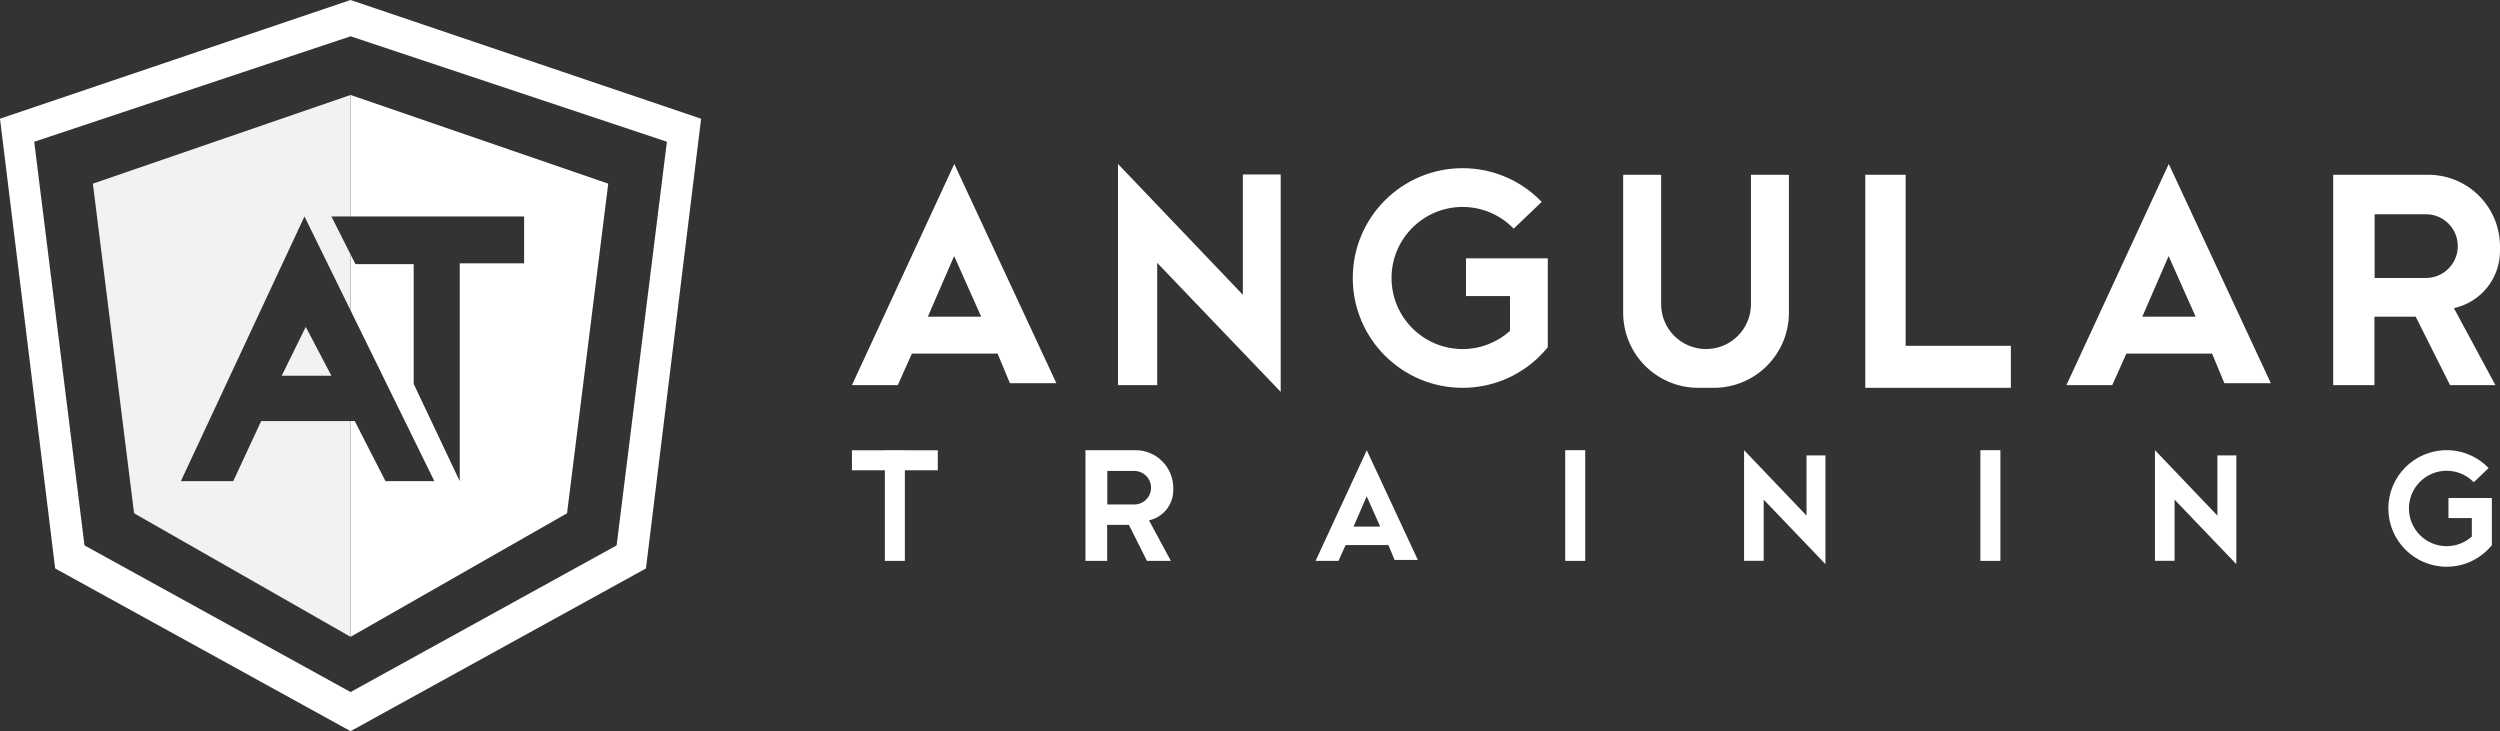 <?xml version="1.0" encoding="UTF-8"?>
<svg id="Layer_2" data-name="Layer 2" xmlns="http://www.w3.org/2000/svg" viewBox="0 0 1562.86 457.07">
  <rect x="0" y="0" width="1562.86" height="457.07" fill="#333333" stroke="none"/>
  <defs>
    <style>
      .cls-1 {
        fill: #fff;
      }

      .cls-2 {
        fill: #f1f2f2;
      }
    </style>
  </defs>
  <g id="Layer_1-2" data-name="Layer 1">
    <g>
      <g>
        <path class="cls-1" d="M219.15,0L0,74.21,34.49,355.36l184.66,101.72,184.66-101.72,34.49-281.14L219.15,0Zm166.33,340.95l-166.33,91.68L52.82,340.95,21.39,88.62,219.15,22.7l197.76,65.92-31.43,252.33Z"/>
        <polygon class="cls-1" points="327.64 135.33 327.64 164.61 287.4 164.61 287.4 300.79 258.62 240 258.62 165.12 222.21 165.12 219.15 159.06 219.15 194.04 271.54 300.79 240.98 300.79 221.77 263.24 219.15 263.24 219.15 398.11 354.48 320.87 380.24 114.81 219.15 59.37 219.15 135.33 327.64 135.33"/>
        <g>
          <polygon class="cls-2" points="219.15 59.37 58.06 114.81 83.82 320.87 219.15 398.11 219.15 263.24 163.27 263.24 145.81 300.79 113.07 300.79 190.34 135.33 219.15 194.04 219.15 159.06 207.18 135.33 219.15 135.33 219.15 59.37"/>
          <polygon class="cls-2" points="207.18 234.9 191.14 204.34 176.11 234.9 207.18 234.9"/>
        </g>
      </g>
      <g>
        <g>
          <path class="cls-1" d="M1291.8,240.78h28.66l8.83-19.74h53.57l7.69,18.52h29.06l-63.82-137.06-63.99,138.28Zm47.46-42.82l16.44-37.89,16.89,37.89h-33.34Z"/>
          <path class="cls-1" d="M532.58,240.78h28.66l8.83-19.74h53.57l7.69,18.52h29.06l-63.82-137.06-63.99,138.28Zm47.46-42.82l16.44-37.89,16.89,37.89h-33.34Z"/>
          <polygon class="cls-1" points="776.97 184.29 698.91 102.5 698.91 240.78 723.41 240.78 723.41 164.34 800.62 244.97 800.62 109.07 776.97 109.07 776.97 184.29"/>
          <path class="cls-1" d="M943.98,161.49h-27.52v23.61h27.52v21.76c-7.86,7.05-18.25,11.35-29.65,11.35-24.53,0-44.42-19.89-44.42-44.42s19.89-44.42,44.42-44.42c12.54,0,23.87,5.21,31.94,13.57l17.52-16.73c-12.49-12.98-30.02-21.07-49.46-21.07-37.91,0-68.65,30.73-68.65,68.65s30.74,68.65,68.65,68.65c18.14,0,34.63-7.05,46.91-18.55,2.26-2.12,4.39-4.38,6.35-6.79v-55.61h-23.61Z"/>
          <path class="cls-1" d="M1094.6,190.13c0,15.51-12.57,28.08-28.08,28.08h0c-15.51,0-28.08-12.57-28.08-28.08V109.26h-23.73v86.24c0,25.92,21.02,46.94,46.94,46.94h9.74c25.92,0,46.94-21.02,46.94-46.94V109.26h-23.73v80.87Z"/>
          <polygon class="cls-1" points="1191.3 109.26 1166.07 109.26 1166.07 242.44 1257.07 242.44 1257.07 216.18 1191.3 216.18 1191.3 109.26"/>
          <path class="cls-1" d="M1562.86,156.85v-2.76c0-24.76-20.07-44.83-44.83-44.83h-59.46V240.78h25.79v-42.82h25.79l21.49,42.82h28.37l-25.98-48.16c16.49-3.56,28.84-18.22,28.84-35.77Zm-46.3,16.92h-32.07v-39.84h32.07c11,0,19.92,8.92,19.92,19.92s-8.92,19.92-19.92,19.92Z"/>
        </g>
        <g>
          <path class="cls-1" d="M822.43,350.63h14.33l4.42-9.87h26.78l3.85,9.26h14.53l-31.91-68.53-32,69.14Zm23.73-21.41l8.22-18.95,8.45,18.95h-16.67Z"/>
          <polygon class="cls-1" points="1129.34 322.32 1090.3 281.43 1090.3 350.57 1102.56 350.57 1102.56 312.35 1141.16 352.66 1141.16 284.71 1129.34 284.71 1129.34 322.32"/>
          <polygon class="cls-1" points="1386.2 322.32 1347.16 281.43 1347.16 350.57 1359.42 350.57 1359.42 312.35 1398.02 352.66 1398.02 284.71 1386.2 284.71 1386.2 322.32"/>
          <path class="cls-1" d="M1552.17,311.34h-21.53v12.53h14.61v11.55c-4.17,3.74-9.69,6.02-15.74,6.02-13.02,0-23.58-10.56-23.58-23.58s10.56-23.58,23.58-23.58c6.66,0,12.67,2.77,16.96,7.2l9.3-8.88c-6.63-6.89-15.94-11.18-26.26-11.18-20.13,0-36.44,16.32-36.44,36.44s16.32,36.44,36.44,36.44c9.63,0,18.38-3.74,24.9-9.85,1.2-1.13,2.33-2.33,3.37-3.6v-29.52h-5.61Z"/>
          <path class="cls-1" d="M709.86,281.43h-31.29v69.2h13.57v-22.53h13.57l11.31,22.53h14.93l-13.67-25.34c8.67-1.87,15.18-9.59,15.18-18.82v-1.45c0-13.03-10.56-23.59-23.59-23.59Zm-.77,33.94h-16.87v-20.96h16.87c5.79,0,10.48,4.69,10.48,10.48s-4.69,10.48-10.48,10.48Z"/>
          <rect class="cls-1" x="978.48" y="281.43" width="12.51" height="69.2"/>
          <rect class="cls-1" x="1238.03" y="281.43" width="12.51" height="69.2"/>
          <polygon class="cls-1" points="565.67 281.43 553.16 281.43 553.16 281.49 532.58 281.49 532.58 294 553.16 294 553.16 350.63 565.67 350.63 565.67 294 586.25 294 586.25 281.49 565.67 281.49 565.67 281.43"/>
        </g>
      </g>
    </g>
  </g>
</svg>